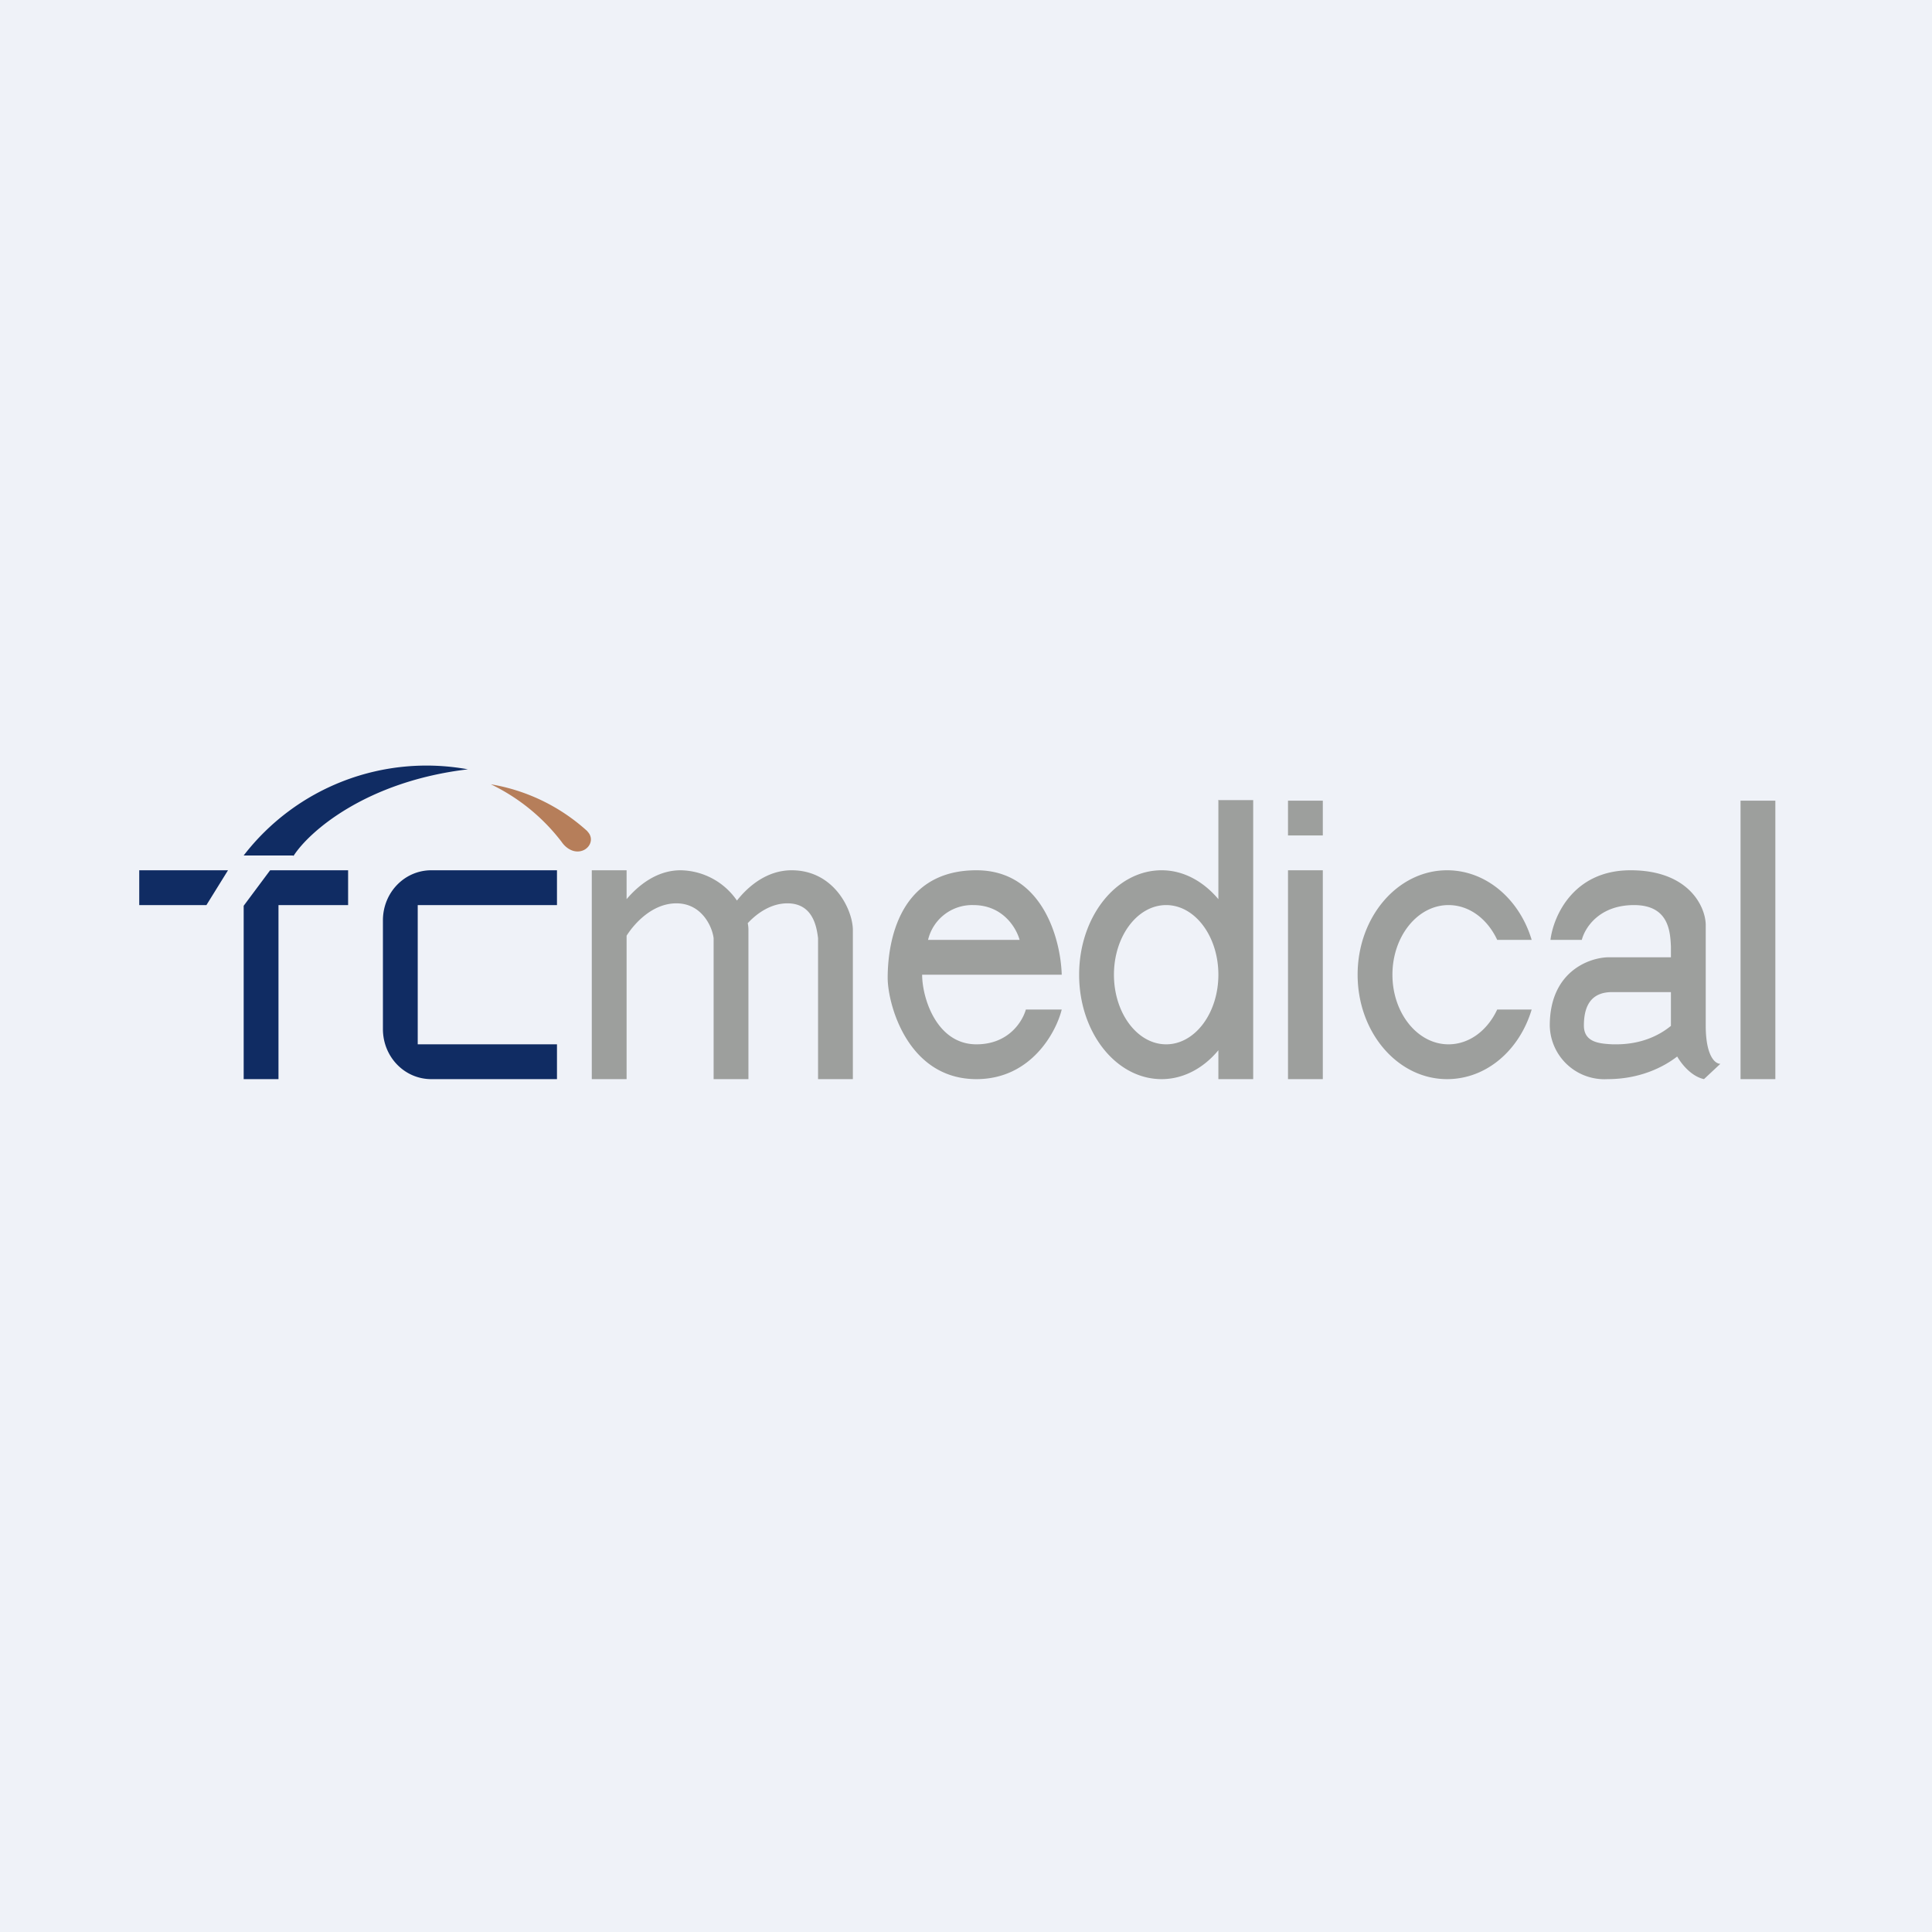 <?xml version="1.0" encoding="UTF-8"?>
<!-- generated by Finnhub -->
<svg viewBox="0 0 55.5 55.5" xmlns="http://www.w3.org/2000/svg">
<path d="M 0,0 H 55.5 V 55.5 H 0 Z" fill="rgb(239, 242, 248)"/>
<path d="M 8.42,24.575 H 7 A 6.63,6.63 0 0,1 13.44,22.1 C 10.5,22.45 8.87,23.9 8.43,24.59 Z M 4,26 H 5.93 L 6.55,25 H 4 V 26 Z M 7,31 V 26.02 L 7.76,25 H 10 V 26 H 8 V 31 H 7 Z M 16,25 V 26 H 12 V 30 H 16 V 31 H 12.39 C 11.62,31 11,30.36 11,29.56 V 26.44 C 11,25.64 11.62,25 12.39,25 H 16 Z" fill="rgb(16, 44, 99)"/>
<path d="M 16.87,23.875 A 5.46,5.46 0 0,0 14.1,22.53 A 5.63,5.63 0 0,1 16.13,24.18 C 16.23,24.33 16.4,24.46 16.59,24.46 C 16.91,24.46 17.1,24.12 16.88,23.89 Z" fill="rgb(182, 126, 90)"/>
<path d="M 34.99,22.985 H 36 V 31 H 35 V 30.17 C 34.58,30.68 34,31 33.37,31 C 32.06,31 31,29.66 31,28 S 32.06,25 33.37,25 C 34,25 34.57,25.32 35,25.83 V 23 Z M 33.5,30 C 34.33,30 35,29.1 35,28 S 34.33,26 33.5,26 S 32,26.9 32,28 S 32.67,30 33.5,30 Z M 17,25 H 18 V 25.83 C 18.34,25.43 18.87,25 19.55,25 A 2,2 0 0,1 21.17,25.87 C 21.5,25.45 22.04,25 22.74,25 C 23.97,25 24.5,26.15 24.5,26.72 V 31 H 23.5 V 26.95 C 23.46,26.62 23.35,25.95 22.62,25.95 C 22.15,25.95 21.75,26.23 21.48,26.52 A 0.9,0.9 0 0,1 21.5,26.72 V 31 H 20.5 V 26.95 C 20.46,26.62 20.16,25.95 19.43,25.95 C 18.74,25.95 18.22,26.53 18,26.88 V 31 H 17 V 25 Z M 26.49,28 H 30.5 C 30.47,26.97 29.94,25 28.05,25 C 25.68,25 25.5,27.33 25.5,28.09 C 25.5,28.84 26.07,31 28.05,31 C 29.62,31 30.34,29.65 30.5,29 H 29.47 C 29.37,29.35 28.97,30 28.05,30 C 26.9,30 26.49,28.66 26.49,28 Z M 26.66,27 H 29.29 C 29.2,26.67 28.82,26 27.96,26 A 1.3,1.3 0 0,0 26.66,27 Z M 38,23 H 37 V 24 H 38 V 23 Z M 38,25 H 37 V 31 H 38 V 25 Z M 51,23 H 50 V 31 H 51 V 23 Z M 44,29 C 43.65,30.17 42.7,31 41.57,31 C 40.15,31 39,29.66 39,28 S 40.15,25 41.57,25 C 42.69,25 43.65,25.83 44,27 H 43.01 C 42.73,26.4 42.21,26 41.61,26 C 40.72,26 40,26.9 40,28 S 40.72,30 41.61,30 C 42.21,30 42.73,29.6 43.01,29 H 44.01 Z M 46.94,26 C 45.94,26 45.53,26.65 45.44,27 H 44.54 C 44.62,26.34 45.18,25 46.84,25 C 48.51,25 48.99,26.04 49,26.56 V 29.46 C 49,30.32 49.26,30.56 49.42,30.56 L 48.95,31 C 48.63,30.93 48.35,30.64 48.18,30.35 C 47.78,30.66 47.1,31 46.18,31 A 1.57,1.57 0 0,1 44.52,29.46 C 44.52,27.93 45.62,27.52 46.18,27.5 H 48 V 27.19 C 47.98,26.76 47.94,26 46.94,26 Z M 48,28.5 V 29.47 C 47.66,29.75 47.14,30 46.43,30 H 46.32 C 45.98,29.98 45.5,29.96 45.5,29.46 C 45.5,28.76 45.82,28.5 46.31,28.5 H 48 Z" fill="rgb(157, 159, 157)" fill-rule="evenodd"/>
</svg>
